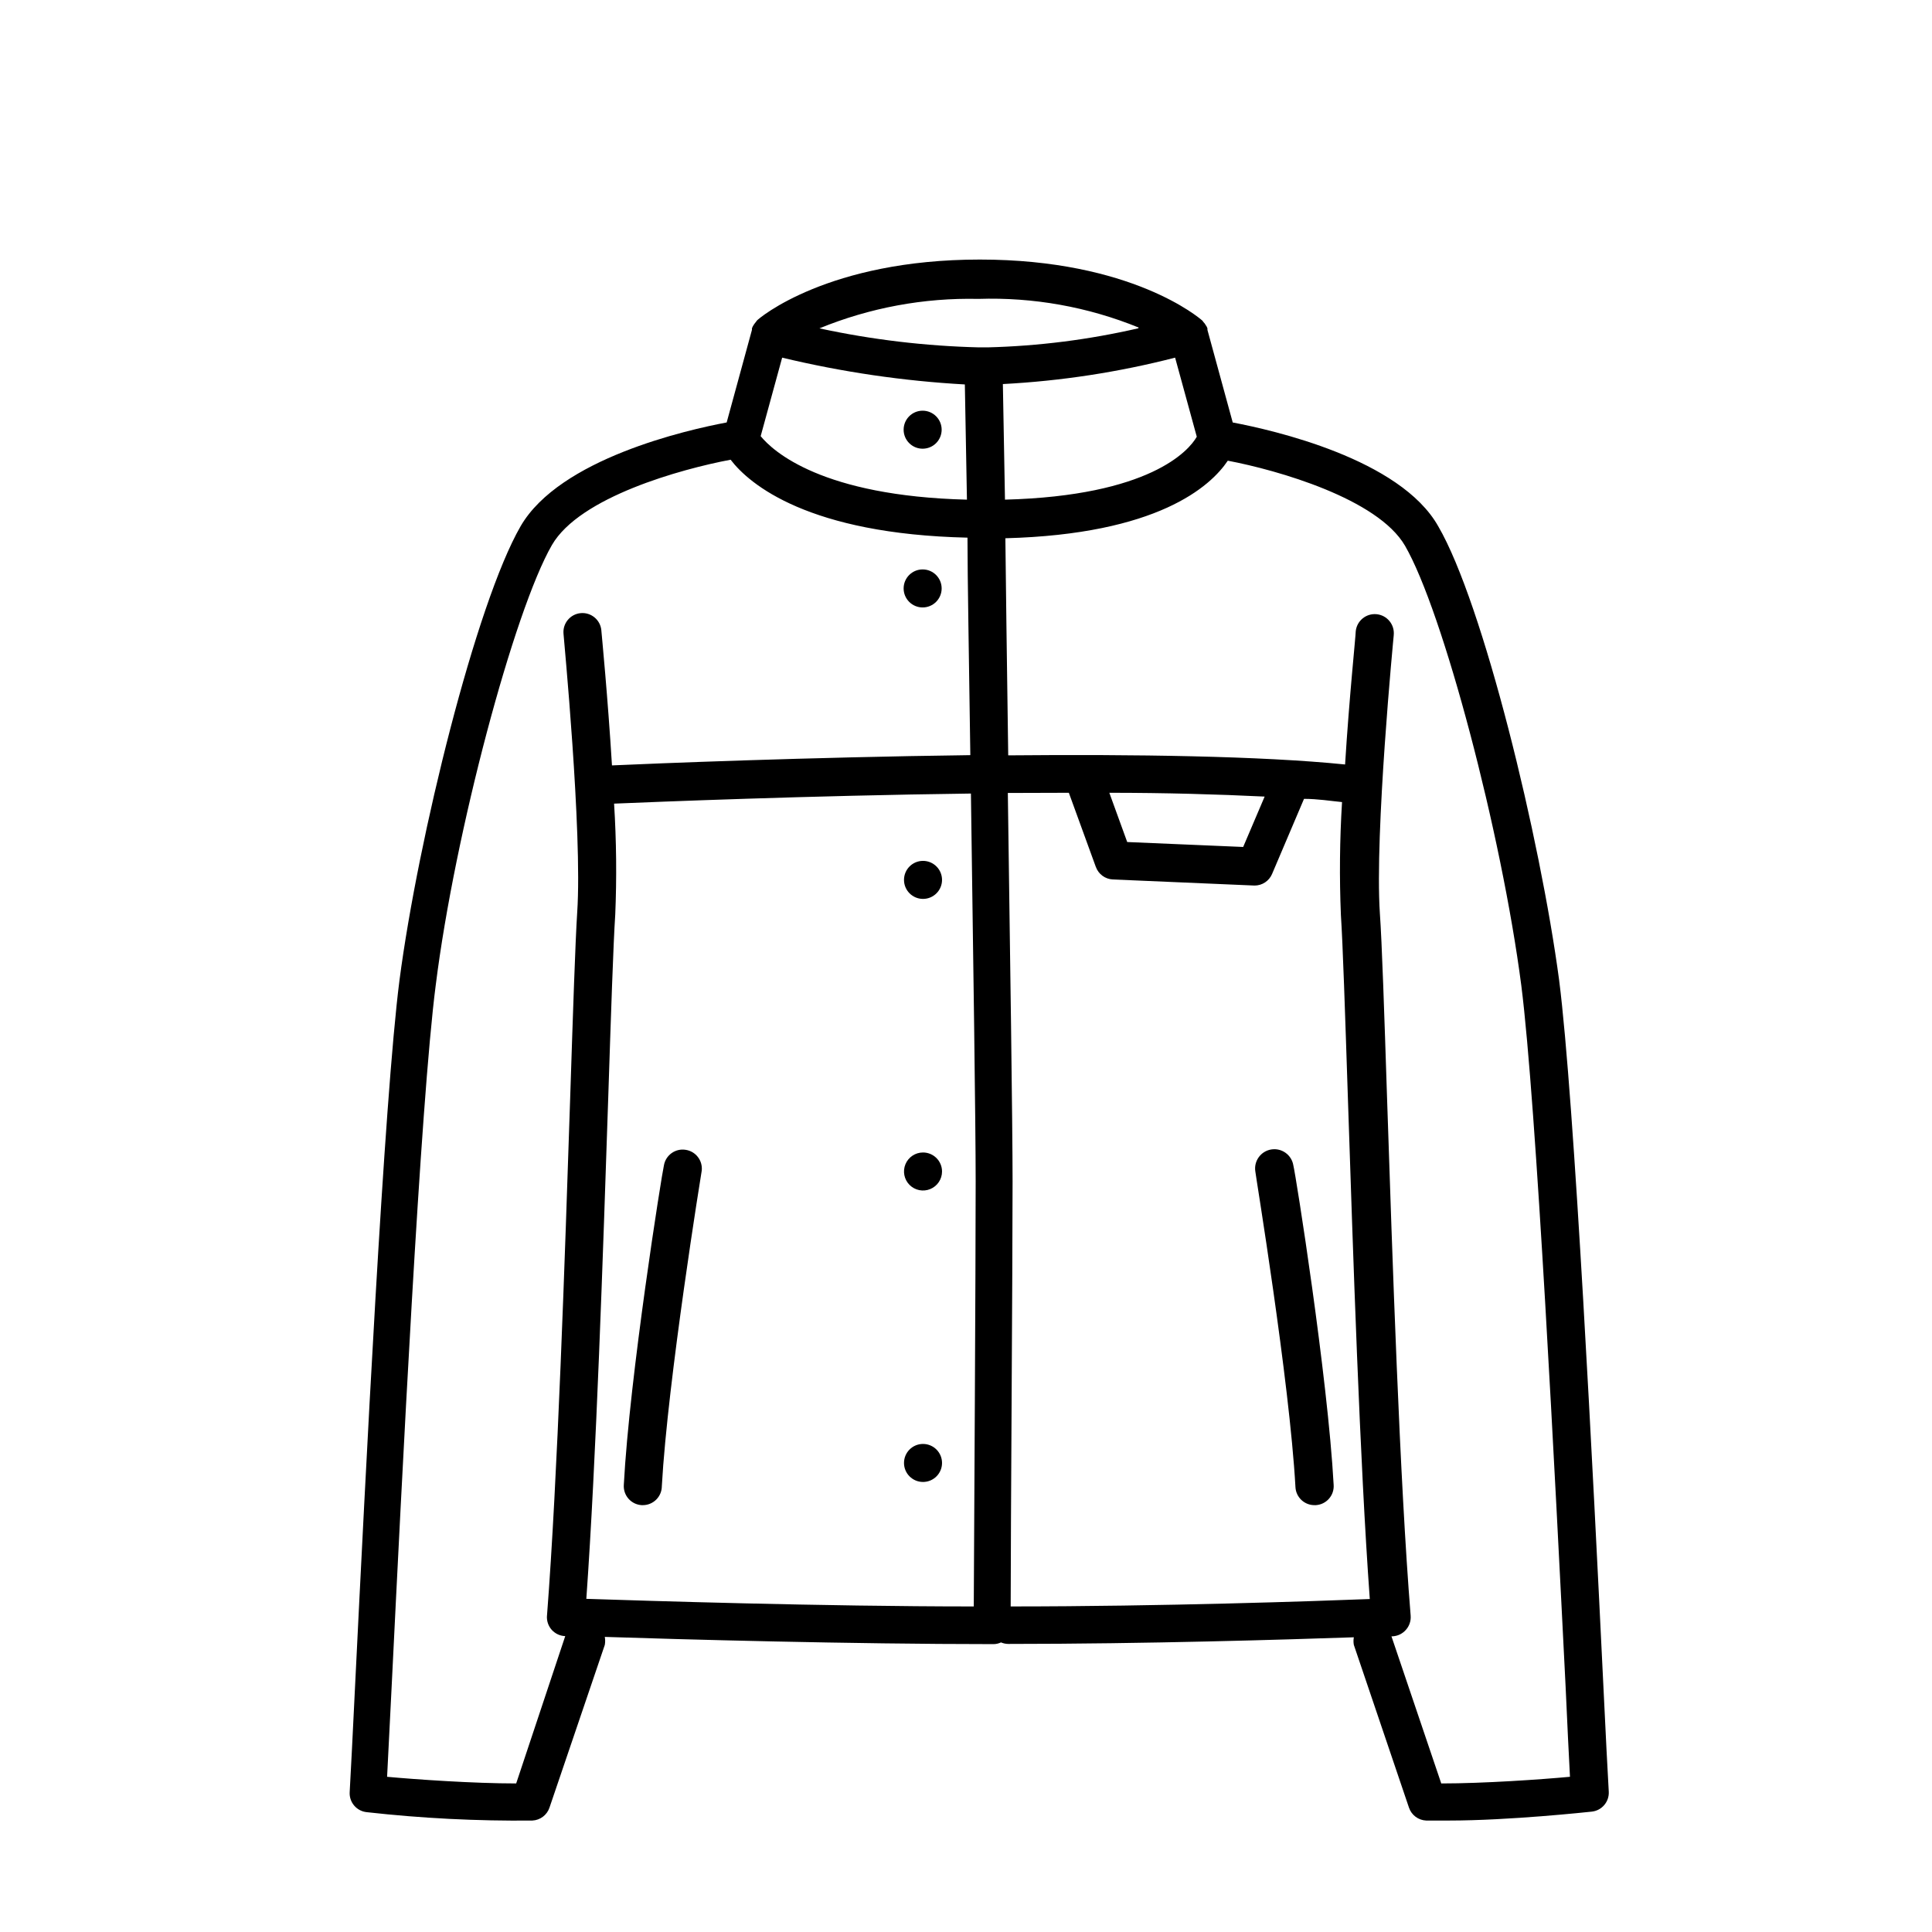 <?xml version="1.0" encoding="UTF-8"?>
<!-- Uploaded to: ICON Repo, www.svgrepo.com, Generator: ICON Repo Mixer Tools -->
<svg fill="#000000" width="800px" height="800px" version="1.1" viewBox="144 144 512 512" xmlns="http://www.w3.org/2000/svg">
 <g>
  <path d="m557.19 403.78c-5.039-37.785-20.152-99.906-32.043-120.31-10.078-17.887-43.832-25.492-54.461-27.508l-6.703-24.535v-0.406c-0.098-0.309-0.254-0.598-0.453-0.855-0.152-0.301-0.359-0.57-0.602-0.805l-0.25-0.352c-0.754-0.707-18.793-16.223-58.996-16.223-40.207-0.004-58.547 15.516-59.102 16.172l-0.25 0.352c-0.219 0.254-0.418 0.523-0.605 0.805-0.191 0.281-0.344 0.586-0.453 0.906v0.402l-6.699 24.535c-10.48 1.965-44.234 9.574-54.613 27.508-11.789 20.402-27.156 82.523-32.094 120.31-4.082 31.691-9.07 132.45-11.738 186.41-0.656 13.402-1.16 23.629-1.461 28.766v0.004c-0.148 2.695 1.852 5.027 4.535 5.289 14.566 1.633 29.223 2.375 43.879 2.219 2.074-0.098 3.875-1.461 4.535-3.426l14.66-43.125c0.125-0.699 0.125-1.418 0-2.117 19.902 0.656 65.094 1.914 102.98 1.914 0.695 0 1.387-0.152 2.016-0.453 0.605 0.258 1.254 0.395 1.914 0.402 36.625 0 74.008-1.16 91.594-1.762-0.125 0.664-0.125 1.348 0 2.016l14.609 43.125c0.668 1.984 2.492 3.348 4.586 3.426h5.945c16.07 0 36.93-2.266 37.938-2.367h-0.004c2.664-0.293 4.633-2.617 4.484-5.289-0.301-5.039-0.805-15.113-1.461-28.719-2.621-54.059-7.656-154.82-11.688-186.31zm-205.91-165c15.891 3.816 32.094 6.191 48.414 7.102l0.555 30.531c-38.391-0.957-51.387-12.797-54.664-16.828zm59.047 37.586-0.555-30.582v-0.004c15.41-0.809 30.699-3.152 45.645-7l5.742 20.957c-2.066 3.676-12.441 15.668-50.832 16.676zm35.266-45.344v-0.004c-13.082 3.012-26.434 4.699-39.852 5.039h-2.32 0.004c-14.219-0.352-28.371-2.035-42.27-5.039 13.352-5.469 27.691-8.129 42.117-7.809 14.551-0.48 29.039 2.109 42.52 7.609zm-164.8 385.61c-11.336 0-26.602-1.059-34.207-1.762 0.301-5.691 0.707-14.008 1.211-24.031 2.668-53.961 7.606-154.47 11.684-185.81 5.039-40.305 20.758-99.199 30.781-116.58 7.356-12.746 34.258-20.152 47.359-22.621 5.039 6.602 20.758 19.699 62.773 20.656 0 10.328 0.402 32.395 0.754 57.637-43.328 0.555-83.832 2.215-94.969 2.719-1.109-18.137-2.719-34.613-2.82-35.82l0.004 0.004c-0.266-2.769-2.723-4.801-5.492-4.535-2.766 0.266-4.797 2.723-4.531 5.492 0 0.555 5.039 52.496 3.629 73.758-0.504 7.809-1.109 26.047-1.863 49.172-1.41 42.523-3.324 100.76-6.144 137.24l-0.008-0.004c-0.113 1.379 0.34 2.746 1.262 3.781 0.918 1.016 2.207 1.617 3.578 1.66zm121.27-46.906c-40.305 0-87.211-1.512-102.68-2.016 2.621-36.777 4.434-91.793 5.793-132.45 0.754-22.973 1.359-41.16 1.863-48.77l0.004 0.004c0.414-9.84 0.312-19.695-0.305-29.523 10.883-0.453 51.387-2.117 94.566-2.672 0.605 42.32 1.258 88.016 1.258 102.78 0 23.078-0.402 93.258-0.504 112.65zm25.191-215.63 7.152 19.648h0.004c0.695 1.926 2.484 3.242 4.531 3.324l37.535 1.613c2.023 0 3.848-1.211 4.637-3.074l8.465-19.902c3.578 0 7.004 0.555 10.078 0.855l-0.004 0.004c-0.617 9.965-0.715 19.953-0.301 29.926 0.504 7.609 1.109 25.797 1.863 48.82 1.359 40.656 3.125 95.723 5.793 132.45-14.156 0.555-55.016 1.965-95.168 1.965 0-19.445 0.504-89.578 0.504-112.65 0-14.812-0.656-60.457-1.258-102.93zm10.73 0c14.711 0 28.766 0.402 41.16 1.008l-5.691 13.352-30.73-1.309zm87.965 262.54-13.199-38.996h0.305c1.355-0.07 2.629-0.688 3.523-1.711 0.91-1.023 1.363-2.367 1.262-3.731-2.922-36.172-4.836-94.664-6.246-136.93-0.754-23.125-1.359-41.414-1.914-49.223-1.41-21.262 3.629-73.203 3.68-73.758h-0.004c0.266-2.781-1.777-5.254-4.559-5.516-2.781-0.266-5.254 1.777-5.516 4.559 0 1.211-1.715 17.434-2.82 35.266-22.32-2.266-56.023-2.719-89.273-2.418-0.352-25.191-0.656-47.156-0.754-57.535 40.305-1.059 54.359-13.703 58.945-20.555 13.25 2.519 39.699 10.078 46.953 22.52 10.078 17.383 25.594 76.227 30.832 116.58 3.977 31.188 9.016 131.7 11.734 185.7 0.453 10.078 0.855 18.289 1.16 23.98-7.606 0.707-22.824 1.766-34.109 1.766z"/>
  <path d="m388.51 262.91c1.336 0 2.617-0.527 3.562-1.473 0.945-0.945 1.477-2.227 1.477-3.562s-0.531-2.617-1.477-3.562c-0.945-0.945-2.227-1.477-3.562-1.477-2.781 0-5.039 2.254-5.039 5.039 0 2.781 2.258 5.035 5.039 5.035z"/>
  <path d="m388.51 304.98c1.336 0 2.617-0.531 3.562-1.477 0.945-0.945 1.477-2.227 1.477-3.562 0-2.781-2.258-5.039-5.039-5.039s-5.039 2.258-5.039 5.039c0 1.336 0.531 2.617 1.477 3.562 0.945 0.945 2.227 1.477 3.562 1.477z"/>
  <path d="m388.61 372.14c-2.785 0-5.039 2.258-5.039 5.039s2.254 5.039 5.039 5.039c2.781 0 5.039-2.258 5.039-5.039 0-1.336-0.531-2.617-1.477-3.562-0.945-0.945-2.227-1.477-3.562-1.477z"/>
  <path d="m388.61 449.42c-2.039 0-3.875 1.227-4.656 3.109-0.777 1.883-0.348 4.051 1.094 5.492 1.441 1.441 3.606 1.871 5.488 1.09 1.883-0.777 3.113-2.617 3.113-4.652 0-1.336-0.531-2.617-1.477-3.562-0.945-0.945-2.227-1.477-3.562-1.477z"/>
  <path d="m388.61 526.66c-2.785 0-5.039 2.254-5.039 5.039 0 2.781 2.254 5.035 5.039 5.035 2.781 0 5.039-2.254 5.039-5.035 0-1.336-0.531-2.617-1.477-3.562-0.945-0.945-2.227-1.477-3.562-1.477z"/>
  <path d="m325.74 448.72c-2.742-0.457-5.332 1.391-5.797 4.129-0.551 2.269-9.117 55.973-10.629 84.691-0.082 1.336 0.371 2.652 1.258 3.652 0.891 1.004 2.141 1.609 3.477 1.688h0.305c1.336 0 2.617-0.531 3.562-1.477 0.945-0.945 1.477-2.227 1.477-3.562 1.562-28.164 10.48-83.078 10.578-83.633 0.273-2.664-1.586-5.074-4.231-5.488z"/>
  <path d="m492.45 542.88h0.25c1.336-0.078 2.59-0.684 3.477-1.688 0.891-1 1.344-2.316 1.258-3.652-1.562-28.719-10.078-82.422-10.68-84.691-0.445-2.781-3.062-4.676-5.844-4.231-2.781 0.445-4.676 3.062-4.231 5.844 0 0.555 9.07 55.418 10.629 83.633 0.137 2.723 2.414 4.844 5.141 4.785z"/>
 </g>
</svg>